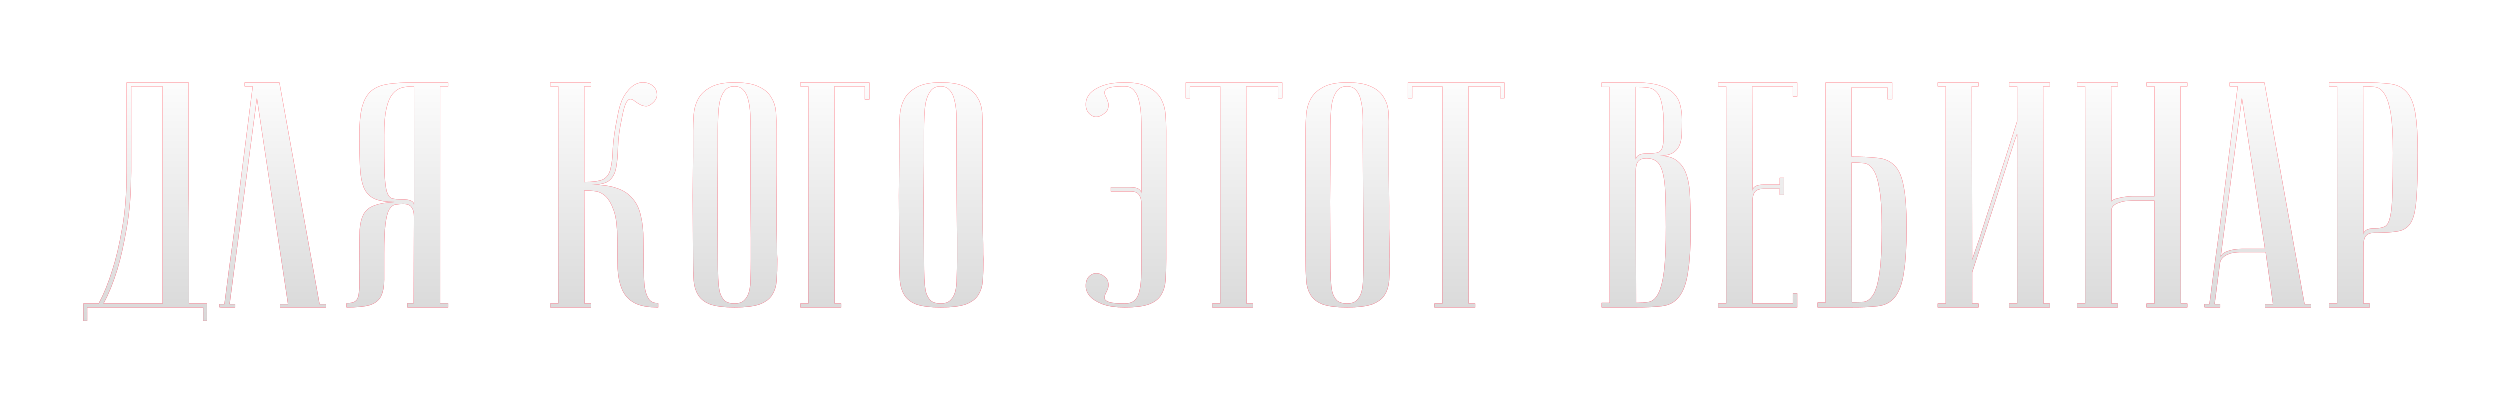 <?xml version="1.0" encoding="UTF-8"?> <svg xmlns="http://www.w3.org/2000/svg" width="1220" height="197" viewBox="0 0 1220 197" fill="none"><g filter="url(#filter0_f_2_1476)"><path d="M92.065 40.239C92.065 40.239 92.065 41.806 92.065 44.943C92.065 47.974 92.065 51.999 92.065 57.016C92.065 62.034 92.065 67.783 92.065 74.264C92.065 80.641 92.065 87.175 92.065 93.865C92.17 100.555 92.222 107.141 92.222 113.622C92.222 119.999 92.222 125.748 92.222 130.87C92.222 135.888 92.222 140.017 92.222 143.258C92.222 146.394 92.222 148.014 92.222 148.118H101.003V156.586H99.121V150H42.516V156.586H40.634V148.118H48.16C50.669 143.519 52.917 137.978 54.903 131.497C56.68 126.062 58.248 119.371 59.607 111.427C61.071 103.377 61.802 94.126 61.802 83.673V40.239H92.065ZM63.997 42.12V83.516C63.997 93.969 63.266 103.221 61.802 111.27C60.443 119.215 58.928 125.957 57.255 131.497C55.269 137.978 53.021 143.519 50.512 148.118H79.364V42.12H63.997ZM136.337 40.239L155.937 148.432H159.073V150H136.651V148.432H140.571L125.361 47.922L112.033 148.432H114.698V150C114.385 150 113.758 150 112.817 150C111.981 150 111.144 150 110.308 150C109.472 150 108.74 150 108.113 150C107.381 150 107.015 149.948 107.015 149.843V148.432H109.524C109.524 148.327 109.733 146.759 110.151 143.728C110.569 140.592 111.092 136.567 111.719 131.654C112.451 126.636 113.235 120.939 114.071 114.563C114.908 108.186 115.744 101.705 116.58 95.119C118.566 79.543 120.814 61.877 123.323 42.12H119.403V40.239H136.337ZM202.041 42.12C199.95 42.12 198.016 42.329 196.239 42.747C194.567 43.165 193.051 44.158 191.692 45.727C190.333 47.295 189.288 49.699 188.556 52.939C187.824 56.075 187.458 60.414 187.458 65.954C187.458 73.794 187.511 79.857 187.615 84.143C187.824 88.325 188.19 91.408 188.713 93.394C189.34 95.381 190.229 96.531 191.378 96.844C192.528 97.158 194.149 97.314 196.239 97.314C198.434 97.314 199.95 97.576 200.787 98.099C201.623 98.517 202.041 99.144 202.041 99.98V42.12ZM218.662 40.239V42.12H214.742V147.962H218.662V150H198.748V147.962H201.884L202.041 105.782C202.041 103.691 201.623 102.123 200.787 101.078C200.055 100.032 198.748 99.51 196.866 99.51C195.508 99.51 194.253 99.614 193.103 99.823C191.953 99.928 190.908 100.712 189.967 102.175C189.131 103.639 188.504 106.043 188.086 109.388C187.667 112.629 187.458 117.385 187.458 123.657C187.458 128.884 187.458 133.17 187.458 136.515C187.458 139.86 186.936 142.578 185.89 144.669C184.845 146.655 183.016 148.066 180.402 148.902C177.893 149.634 174.13 150 169.112 150V147.962C171.099 147.962 172.51 147.648 173.346 147.021C174.287 146.394 174.862 145.191 175.071 143.414C175.385 141.533 175.489 139.024 175.385 135.888C175.28 132.752 175.28 128.675 175.385 123.657C175.385 119.162 175.437 115.347 175.541 112.211C175.75 109.075 176.378 106.514 177.423 104.527C178.573 102.541 180.298 101.13 182.597 100.294C185.002 99.353 188.347 98.778 192.633 98.569C188.347 98.569 185.054 98.046 182.754 97.001C180.454 95.956 178.73 94.178 177.58 91.67C176.534 89.161 175.907 85.816 175.698 81.634C175.489 77.453 175.385 72.226 175.385 65.954C175.385 60.205 175.803 55.657 176.639 52.312C177.58 48.863 179.043 46.249 181.029 44.472C183.12 42.695 185.89 41.545 189.34 41.023C192.79 40.5 197.023 40.239 202.041 40.239H218.662ZM301.264 57.173C301.995 52.783 303.093 49.333 304.556 46.824C306.125 44.315 307.745 42.538 309.417 41.493C311.194 40.447 312.919 40.029 314.592 40.239C316.264 40.447 317.623 41.023 318.669 41.963C319.714 42.8 320.341 43.949 320.55 45.413C320.864 46.772 320.446 48.131 319.296 49.49C317.937 50.953 316.683 51.737 315.533 51.842C314.487 51.842 313.442 51.581 312.397 51.058C311.456 50.535 310.567 49.96 309.731 49.333C308.895 48.601 308.111 48.288 307.379 48.392C306.647 48.497 305.968 49.228 305.341 50.587C304.713 51.946 304.086 54.298 303.459 57.644C302.309 62.975 301.682 67.679 301.577 71.756C301.473 75.833 301.159 79.23 300.636 81.948C300.114 84.666 299.016 86.704 297.344 88.063C295.776 89.422 293.005 90.102 289.033 90.102C293.842 90.102 297.814 90.677 300.95 91.826C304.191 92.872 306.752 94.544 308.633 96.844C310.62 99.039 311.978 101.862 312.71 105.311C313.546 108.656 313.965 112.577 313.965 117.072C314.069 122.089 314.121 126.532 314.121 130.4C314.121 134.268 314.278 137.508 314.592 140.121C315.01 142.63 315.689 144.564 316.63 145.923C317.571 147.282 319.087 147.962 321.178 147.962V150C316.16 150 312.292 149.268 309.574 147.805C306.856 146.341 304.87 144.198 303.616 141.376C302.361 138.553 301.63 135.104 301.42 131.027C301.316 126.95 301.264 122.298 301.264 117.072C301.264 110.799 300.689 106.043 299.539 102.803C298.389 99.457 296.978 97.053 295.305 95.59C293.633 94.126 291.856 93.342 289.974 93.238C288.092 93.028 286.472 92.924 285.113 92.924L285.27 148.118H288.406V150H268.492V148.118H272.412V42.12H268.492V40.239H288.406V42.12H285.113V88.847C289.608 88.847 292.744 88.377 294.521 87.436C296.298 86.391 297.448 84.666 297.971 82.261C298.598 79.753 298.964 76.512 299.068 72.54C299.277 68.463 300.009 63.341 301.264 57.173ZM338.22 126.48C338.115 113.935 338.063 103.639 338.063 95.59C338.168 87.54 338.22 81.164 338.22 76.46V63.759C338.22 61.25 338.324 58.637 338.534 55.919C338.743 53.096 339.474 50.535 340.729 48.235C341.983 45.936 343.969 44.054 346.687 42.59C349.51 41.023 353.43 40.239 358.447 40.239C363.57 40.239 367.49 40.918 370.208 42.277C373.03 43.531 375.068 45.256 376.323 47.451C377.682 49.542 378.466 51.999 378.675 54.821C378.884 57.644 378.936 60.623 378.832 63.759C378.832 71.703 378.832 78.707 378.832 84.77C378.936 90.729 378.989 95.956 378.989 100.451C378.989 104.841 378.989 108.552 378.989 111.583C379.093 114.615 379.145 117.072 379.145 118.953C379.145 123.448 379.198 125.957 379.302 126.48C379.302 130.452 379.198 133.902 378.989 136.829C378.779 139.756 377.995 142.212 376.636 144.198C375.382 146.08 373.344 147.543 370.521 148.589C367.699 149.53 363.674 150 358.447 150C353.43 150 349.51 149.53 346.687 148.589C343.969 147.543 341.983 146.028 340.729 144.042C339.474 142.055 338.743 139.651 338.534 136.829C338.324 133.902 338.22 130.452 338.22 126.48ZM350.294 126.48C350.294 129.929 350.346 133.013 350.451 135.731C350.555 138.344 350.816 140.592 351.235 142.473C351.757 144.251 352.541 145.662 353.587 146.707C354.736 147.648 356.357 148.118 358.447 148.118C360.434 148.118 361.949 147.648 362.995 146.707C364.145 145.662 364.981 144.251 365.504 142.473C366.026 140.592 366.288 138.344 366.288 135.731C366.392 133.013 366.444 129.929 366.444 126.48V115.817C366.444 111.427 366.392 105.155 366.288 97.001C366.288 88.743 366.235 77.662 366.131 63.759C366.235 61.041 366.235 58.428 366.131 55.919C366.026 53.305 365.713 51.006 365.19 49.019C364.772 46.929 363.988 45.256 362.838 44.002C361.793 42.747 360.329 42.12 358.447 42.12C356.357 42.12 354.736 42.852 353.587 44.315C352.541 45.674 351.757 47.451 351.235 49.647C350.816 51.737 350.555 54.089 350.451 56.703C350.346 59.212 350.294 61.564 350.294 63.759V78.812C350.294 83.934 350.241 90.467 350.137 98.412C350.137 106.252 350.189 115.608 350.294 126.48ZM424.247 40.239V48.549H422.052V42.12H407.155L407.312 148.118H410.448V150H390.534V148.118H394.454V42.12H390.534V40.239H424.247ZM438.824 126.48C438.72 113.935 438.668 103.639 438.668 95.59C438.772 87.54 438.824 81.164 438.824 76.46V63.759C438.824 61.25 438.929 58.637 439.138 55.919C439.347 53.096 440.079 50.535 441.333 48.235C442.588 45.936 444.574 44.054 447.292 42.59C450.114 41.023 454.034 40.239 459.052 40.239C464.174 40.239 468.094 40.918 470.812 42.277C473.635 43.531 475.673 45.256 476.927 47.451C478.286 49.542 479.07 51.999 479.279 54.821C479.489 57.644 479.541 60.623 479.436 63.759C479.436 71.703 479.436 78.707 479.436 84.77C479.541 90.729 479.593 95.956 479.593 100.451C479.593 104.841 479.593 108.552 479.593 111.583C479.698 114.615 479.75 117.072 479.75 118.953C479.75 123.448 479.802 125.957 479.907 126.48C479.907 130.452 479.802 133.902 479.593 136.829C479.384 139.756 478.6 142.212 477.241 144.198C475.987 146.08 473.948 147.543 471.126 148.589C468.303 149.53 464.279 150 459.052 150C454.034 150 450.114 149.53 447.292 148.589C444.574 147.543 442.588 146.028 441.333 144.042C440.079 142.055 439.347 139.651 439.138 136.829C438.929 133.902 438.824 130.452 438.824 126.48ZM450.898 126.48C450.898 129.929 450.951 133.013 451.055 135.731C451.16 138.344 451.421 140.592 451.839 142.473C452.362 144.251 453.146 145.662 454.191 146.707C455.341 147.648 456.961 148.118 459.052 148.118C461.038 148.118 462.554 147.648 463.599 146.707C464.749 145.662 465.585 144.251 466.108 142.473C466.631 140.592 466.892 138.344 466.892 135.731C466.997 133.013 467.049 129.929 467.049 126.48V115.817C467.049 111.427 466.997 105.155 466.892 97.001C466.892 88.743 466.84 77.662 466.735 63.759C466.84 61.041 466.84 58.428 466.735 55.919C466.631 53.305 466.317 51.006 465.794 49.019C465.376 46.929 464.592 45.256 463.442 44.002C462.397 42.747 460.934 42.12 459.052 42.12C456.961 42.12 455.341 42.852 454.191 44.315C453.146 45.674 452.362 47.451 451.839 49.647C451.421 51.737 451.16 54.089 451.055 56.703C450.951 59.212 450.898 61.564 450.898 63.759V78.812C450.898 83.934 450.846 90.467 450.741 98.412C450.741 106.252 450.794 115.608 450.898 126.48ZM548.86 42.12C545.411 42.12 542.954 42.329 541.491 42.747C540.132 43.165 539.348 43.74 539.139 44.472C538.93 45.099 539.034 45.883 539.452 46.824C539.975 47.765 540.393 48.758 540.707 49.803C541.02 50.744 541.02 51.79 540.707 52.939C540.498 53.985 539.557 55.03 537.884 56.075C536.421 57.016 535.01 57.278 533.651 56.859C532.396 56.337 531.403 55.501 530.671 54.351C530.044 53.201 529.783 51.842 529.887 50.274C529.992 48.601 530.671 47.033 531.926 45.57C533.285 44.106 535.323 42.852 538.041 41.806C540.759 40.761 544.365 40.239 548.86 40.239C553.878 40.239 557.746 41.023 560.464 42.59C563.286 44.054 565.325 45.936 566.579 48.235C567.833 50.535 568.565 53.096 568.774 55.919C568.983 58.637 569.088 61.25 569.088 63.759V76.46V126.48C569.088 130.452 568.983 133.902 568.774 136.829C568.565 139.651 567.833 142.055 566.579 144.042C565.325 146.028 563.286 147.543 560.464 148.589C557.746 149.53 553.878 150 548.86 150C544.365 150 540.759 149.477 538.041 148.432C535.323 147.387 533.285 146.132 531.926 144.669C530.671 143.205 529.992 141.689 529.887 140.121C529.783 138.449 530.044 137.038 530.671 135.888C531.403 134.738 532.396 133.954 533.651 133.536C534.905 133.118 536.316 133.327 537.884 134.163C539.557 135.208 540.498 136.306 540.707 137.456C541.02 138.501 541.02 139.547 540.707 140.592C540.393 141.533 539.975 142.473 539.452 143.414C539.034 144.355 538.93 145.191 539.139 145.923C539.348 146.55 540.132 147.073 541.491 147.491C542.954 147.909 545.411 148.118 548.86 148.118C550.847 148.118 552.415 147.648 553.564 146.707C554.714 145.662 555.498 144.251 555.916 142.473C556.439 140.592 556.753 138.344 556.857 135.731C556.962 133.013 557.014 129.929 557.014 126.48V99.666C557.014 97.576 556.596 96.008 555.76 94.962C555.028 93.917 553.721 93.394 551.84 93.394H542.118V91.356H551.212C553.408 91.356 554.923 91.67 555.76 92.297C556.596 92.924 557.014 93.656 557.014 94.492V94.962V63.759C557.014 61.564 556.962 59.212 556.857 56.703C556.753 54.089 556.439 51.737 555.916 49.647C555.498 47.451 554.714 45.674 553.564 44.315C552.415 42.852 550.847 42.12 548.86 42.12ZM625.713 40.239V47.922H623.675V42.12H608.151L608.308 148.118H611.444V150H591.53V148.118H595.45V42.12H580.711V47.922H578.672V40.239H625.713ZM637.124 126.48C637.02 113.935 636.967 103.639 636.967 95.59C637.072 87.54 637.124 81.164 637.124 76.46V63.759C637.124 61.25 637.229 58.637 637.438 55.919C637.647 53.096 638.379 50.535 639.633 48.235C640.887 45.936 642.874 44.054 645.591 42.59C648.414 41.023 652.334 40.239 657.352 40.239C662.474 40.239 666.394 40.918 669.112 42.277C671.934 43.531 673.973 45.256 675.227 47.451C676.586 49.542 677.37 51.999 677.579 54.821C677.788 57.644 677.84 60.623 677.736 63.759C677.736 71.703 677.736 78.707 677.736 84.77C677.84 90.729 677.893 95.956 677.893 100.451C677.893 104.841 677.893 108.552 677.893 111.583C677.997 114.615 678.05 117.072 678.05 118.953C678.05 123.448 678.102 125.957 678.206 126.48C678.206 130.452 678.102 133.902 677.893 136.829C677.684 139.756 676.9 142.212 675.541 144.198C674.286 146.08 672.248 147.543 669.425 148.589C666.603 149.53 662.578 150 657.352 150C652.334 150 648.414 149.53 645.591 148.589C642.874 147.543 640.887 146.028 639.633 144.042C638.379 142.055 637.647 139.651 637.438 136.829C637.229 133.902 637.124 130.452 637.124 126.48ZM649.198 126.48C649.198 129.929 649.25 133.013 649.355 135.731C649.459 138.344 649.721 140.592 650.139 142.473C650.661 144.251 651.445 145.662 652.491 146.707C653.641 147.648 655.261 148.118 657.352 148.118C659.338 148.118 660.854 147.648 661.899 146.707C663.049 145.662 663.885 144.251 664.408 142.473C664.93 140.592 665.192 138.344 665.192 135.731C665.296 133.013 665.349 129.929 665.349 126.48V115.817C665.349 111.427 665.296 105.155 665.192 97.001C665.192 88.743 665.139 77.662 665.035 63.759C665.139 61.041 665.139 58.428 665.035 55.919C664.93 53.305 664.617 51.006 664.094 49.019C663.676 46.929 662.892 45.256 661.742 44.002C660.697 42.747 659.233 42.12 657.352 42.12C655.261 42.12 653.641 42.852 652.491 44.315C651.445 45.674 650.661 47.451 650.139 49.647C649.721 51.737 649.459 54.089 649.355 56.703C649.25 59.212 649.198 61.564 649.198 63.759V78.812C649.198 83.934 649.146 90.467 649.041 98.412C649.041 106.252 649.093 115.608 649.198 126.48ZM734.127 40.239V47.922H732.089V42.12H716.565L716.722 148.118H719.858V150H699.944V148.118H703.864V42.12H689.125V47.922H687.086V40.239H734.127ZM798.399 147.805C800.803 147.805 802.894 147.648 804.671 147.334C806.553 146.916 808.068 145.557 809.218 143.258C810.473 140.958 811.413 137.299 812.041 132.281C812.668 127.264 812.981 120.103 812.981 110.799C812.981 103.796 812.877 98.151 812.668 93.865C812.459 89.474 811.988 86.077 811.257 83.673C810.525 81.164 809.532 79.491 808.277 78.655C807.023 77.714 805.403 77.244 803.417 77.244C801.535 77.244 800.176 77.766 799.34 78.812C798.608 79.857 798.242 81.425 798.242 83.516L798.399 147.805ZM781.621 40.239H798.242C803.26 40.239 807.232 40.761 810.159 41.806C813.191 42.747 815.49 44.106 817.058 45.883C818.626 47.556 819.619 49.49 820.038 51.685C820.56 53.88 820.822 56.128 820.822 58.428C820.822 61.145 820.769 63.602 820.665 65.797C820.56 67.888 820.142 69.717 819.41 71.285C818.679 72.749 817.581 73.899 816.118 74.735C814.654 75.571 812.563 75.989 809.845 75.989C813.609 75.989 816.536 76.878 818.626 78.655C820.717 80.328 822.233 82.68 823.174 85.711C824.114 88.743 824.637 92.401 824.742 96.687C824.951 100.973 825.055 105.677 825.055 110.799C825.055 120.521 824.585 128.048 823.644 133.379C822.808 138.606 821.344 142.473 819.254 144.982C817.267 147.491 814.549 148.955 811.1 149.373C807.755 149.791 803.521 150 798.399 150H781.621V147.805H785.541V42.434H781.621V40.239ZM798.242 78.028C798.242 77.192 798.66 76.46 799.496 75.833C800.333 75.205 801.849 74.892 804.044 74.892C805.925 74.892 807.389 74.787 808.434 74.578C809.48 74.369 810.264 73.846 810.786 73.01C811.309 72.069 811.623 70.71 811.727 68.933C811.832 67.156 811.884 64.7 811.884 61.564C811.884 56.755 811.57 53.096 810.943 50.587C810.42 47.974 809.584 46.092 808.434 44.943C807.284 43.688 805.873 42.956 804.201 42.747C802.528 42.538 800.542 42.434 798.242 42.434V78.028ZM877.004 40.239V47.138H874.966V42.12H855.052L855.209 93.394C855.209 92.349 855.627 91.565 856.463 91.042C857.3 90.415 858.815 90.102 861.011 90.102H868.537V86.809H870.576V95.119H868.537V92.14H860.383C858.502 92.14 857.143 92.663 856.307 93.708C855.575 94.753 855.209 96.321 855.209 98.412V148.118H874.966V143.101H877.004V150H838.431V148.118H842.351V42.12H838.431V40.239H877.004ZM903.594 76.46C908.611 76.46 912.845 76.669 916.294 77.087C919.744 77.401 922.514 78.655 924.605 80.85C926.696 82.941 928.159 86.338 928.995 91.042C929.936 95.642 930.407 102.228 930.407 110.799C930.407 120.626 929.936 128.204 928.995 133.536C928.159 138.763 926.696 142.63 924.605 145.139C922.619 147.543 919.901 148.955 916.451 149.373C913.002 149.791 908.768 150 903.75 150H886.972V147.648H890.893V40.239H923.351V48.392H920.999V42.59H903.594V76.46ZM903.75 147.491C905.736 147.491 907.618 147.439 909.395 147.334C911.172 147.125 912.74 145.975 914.099 143.885C915.458 141.689 916.504 138.083 917.235 133.065C917.967 128.048 918.333 120.626 918.333 110.799C918.333 102.437 917.915 96.112 917.078 91.826C916.347 87.436 915.301 84.352 913.942 82.575C912.688 80.693 911.12 79.7 909.238 79.596C907.461 79.387 905.58 79.282 903.594 79.282L903.75 147.491ZM984.35 65.327C984.35 65.327 983.984 66.32 983.253 68.306C982.625 70.188 981.789 72.749 980.744 75.989C979.803 79.125 978.653 82.732 977.294 86.809C976.04 90.886 974.733 95.015 973.374 99.196C970.134 109.127 966.475 120.364 962.398 132.909V148.118H965.534V150H945.62V148.118H949.54V42.12H945.62V40.239H965.534V42.12H962.241L962.398 126.793C962.398 126.793 962.712 125.852 963.339 123.971C964.071 121.985 964.959 119.424 966.004 116.288C967.05 113.047 968.2 109.441 969.454 105.468C970.813 101.391 972.172 97.21 973.531 92.924C976.772 82.993 980.378 71.756 984.35 59.212V42.12H980.43V40.239H1000.34V42.12H997.051L997.208 148.118H1000.34V150H980.43V148.118H984.35V65.327ZM1051.4 97.942H1039.95C1039.32 97.942 1038.44 97.994 1037.29 98.099C1036.24 98.203 1035.2 98.464 1034.15 98.882C1033.1 99.196 1032.22 99.666 1031.48 100.294C1030.75 100.921 1030.39 101.757 1030.39 102.803V148.118H1033.52V150H1013.61V148.118H1017.53V42.12H1013.61V40.239H1033.52V42.12H1030.23L1030.39 98.569C1030.39 98.151 1030.7 97.785 1031.33 97.471C1031.95 97.158 1032.79 96.896 1033.84 96.687C1034.88 96.374 1035.98 96.165 1037.13 96.06C1038.28 95.851 1039.43 95.746 1040.58 95.746H1051.4V42.12H1047.48V40.239H1067.39V42.12H1064.1L1064.26 148.118H1067.39V150H1047.48V148.118H1051.4V97.942ZM1105.33 121.462L1094.04 47.922L1083.54 126.323C1083.54 124.755 1084.58 123.553 1086.67 122.716C1088.87 121.88 1091.22 121.462 1093.73 121.462H1105.33ZM1105.65 123.03H1093.1C1092.16 123.03 1091.12 123.135 1089.97 123.344C1088.92 123.448 1087.88 123.762 1086.83 124.284C1085.89 124.703 1085.05 125.33 1084.32 126.166C1083.69 126.898 1083.33 127.891 1083.22 129.145L1080.71 148.432H1083.38V150C1083.07 150 1082.44 150 1081.5 150C1080.66 150 1079.83 150 1078.99 150C1078.15 150 1077.42 150 1076.79 150C1076.06 150 1075.7 149.948 1075.7 149.843V148.432H1078.21C1078.21 148.327 1078.42 146.759 1078.83 143.728C1079.25 140.592 1079.77 136.567 1080.4 131.654C1081.13 126.636 1081.92 120.939 1082.75 114.563C1083.59 108.186 1084.43 101.705 1085.26 95.119C1087.25 79.543 1089.5 61.877 1092 42.12H1088.08V40.239H1105.02L1124.62 148.432H1127.76V150H1105.33V148.432H1109.25L1105.65 123.03ZM1153.19 42.12L1153.35 114.563C1153.35 113.726 1153.77 112.995 1154.6 112.367C1155.44 111.74 1156.95 111.427 1159.15 111.427C1161.14 111.427 1162.7 111.113 1163.85 110.486C1165 109.859 1165.84 108.343 1166.36 105.939C1166.99 103.43 1167.36 99.719 1167.46 94.806C1167.67 89.892 1167.77 83.15 1167.77 74.578C1167.77 66.111 1167.41 59.682 1166.68 55.291C1165.94 50.901 1164.9 47.713 1163.54 45.727C1162.29 43.74 1160.72 42.643 1158.84 42.434C1157.06 42.225 1155.18 42.12 1153.19 42.12ZM1153.19 40.239C1158.21 40.239 1162.44 40.447 1165.89 40.866C1169.34 41.179 1172.11 42.434 1174.2 44.629C1176.29 46.72 1177.76 50.117 1178.59 54.821C1179.43 59.421 1179.85 66.006 1179.85 74.578C1179.85 84.091 1179.64 91.46 1179.22 96.687C1178.91 101.914 1178.07 105.782 1176.71 108.291C1175.35 110.799 1173.21 112.315 1170.28 112.838C1167.46 113.361 1163.54 113.622 1158.52 113.622C1156.64 113.622 1155.28 114.145 1154.45 115.19C1153.71 116.235 1153.35 117.803 1153.35 119.894V148.118H1156.48V150H1136.57V148.118H1140.49V42.12H1136.57V40.239H1153.19Z" fill="url(#paint0_linear_2_1476)"></path></g><path d="M92.065 40.239C92.065 40.239 92.065 41.806 92.065 44.943C92.065 47.974 92.065 51.999 92.065 57.016C92.065 62.034 92.065 67.783 92.065 74.264C92.065 80.641 92.065 87.175 92.065 93.865C92.17 100.555 92.222 107.141 92.222 113.622C92.222 119.999 92.222 125.748 92.222 130.87C92.222 135.888 92.222 140.017 92.222 143.258C92.222 146.394 92.222 148.014 92.222 148.118H101.003V156.586H99.121V150H42.516V156.586H40.634V148.118H48.16C50.669 143.519 52.917 137.978 54.903 131.497C56.68 126.062 58.248 119.371 59.607 111.427C61.071 103.377 61.802 94.126 61.802 83.673V40.239H92.065ZM63.997 42.12V83.516C63.997 93.969 63.266 103.221 61.802 111.27C60.443 119.215 58.928 125.957 57.255 131.497C55.269 137.978 53.021 143.519 50.512 148.118H79.364V42.12H63.997ZM136.337 40.239L155.937 148.432H159.073V150H136.651V148.432H140.571L125.361 47.922L112.033 148.432H114.698V150C114.385 150 113.758 150 112.817 150C111.981 150 111.144 150 110.308 150C109.472 150 108.74 150 108.113 150C107.381 150 107.015 149.948 107.015 149.843V148.432H109.524C109.524 148.327 109.733 146.759 110.151 143.728C110.569 140.592 111.092 136.567 111.719 131.654C112.451 126.636 113.235 120.939 114.071 114.563C114.908 108.186 115.744 101.705 116.58 95.119C118.566 79.543 120.814 61.877 123.323 42.12H119.403V40.239H136.337ZM202.041 42.12C199.95 42.12 198.016 42.329 196.239 42.747C194.567 43.165 193.051 44.158 191.692 45.727C190.333 47.295 189.288 49.699 188.556 52.939C187.824 56.075 187.458 60.414 187.458 65.954C187.458 73.794 187.511 79.857 187.615 84.143C187.824 88.325 188.19 91.408 188.713 93.394C189.34 95.381 190.229 96.531 191.378 96.844C192.528 97.158 194.149 97.314 196.239 97.314C198.434 97.314 199.95 97.576 200.787 98.099C201.623 98.517 202.041 99.144 202.041 99.98V42.12ZM218.662 40.239V42.12H214.742V147.962H218.662V150H198.748V147.962H201.884L202.041 105.782C202.041 103.691 201.623 102.123 200.787 101.078C200.055 100.032 198.748 99.51 196.866 99.51C195.508 99.51 194.253 99.614 193.103 99.823C191.953 99.928 190.908 100.712 189.967 102.175C189.131 103.639 188.504 106.043 188.086 109.388C187.667 112.629 187.458 117.385 187.458 123.657C187.458 128.884 187.458 133.17 187.458 136.515C187.458 139.86 186.936 142.578 185.89 144.669C184.845 146.655 183.016 148.066 180.402 148.902C177.893 149.634 174.13 150 169.112 150V147.962C171.099 147.962 172.51 147.648 173.346 147.021C174.287 146.394 174.862 145.191 175.071 143.414C175.385 141.533 175.489 139.024 175.385 135.888C175.28 132.752 175.28 128.675 175.385 123.657C175.385 119.162 175.437 115.347 175.541 112.211C175.75 109.075 176.378 106.514 177.423 104.527C178.573 102.541 180.298 101.13 182.597 100.294C185.002 99.353 188.347 98.778 192.633 98.569C188.347 98.569 185.054 98.046 182.754 97.001C180.454 95.956 178.73 94.178 177.58 91.67C176.534 89.161 175.907 85.816 175.698 81.634C175.489 77.453 175.385 72.226 175.385 65.954C175.385 60.205 175.803 55.657 176.639 52.312C177.58 48.863 179.043 46.249 181.029 44.472C183.12 42.695 185.89 41.545 189.34 41.023C192.79 40.5 197.023 40.239 202.041 40.239H218.662ZM301.264 57.173C301.995 52.783 303.093 49.333 304.556 46.824C306.125 44.315 307.745 42.538 309.417 41.493C311.194 40.447 312.919 40.029 314.592 40.239C316.264 40.447 317.623 41.023 318.669 41.963C319.714 42.8 320.341 43.949 320.55 45.413C320.864 46.772 320.446 48.131 319.296 49.49C317.937 50.953 316.683 51.737 315.533 51.842C314.487 51.842 313.442 51.581 312.397 51.058C311.456 50.535 310.567 49.96 309.731 49.333C308.895 48.601 308.111 48.288 307.379 48.392C306.647 48.497 305.968 49.228 305.341 50.587C304.713 51.946 304.086 54.298 303.459 57.644C302.309 62.975 301.682 67.679 301.577 71.756C301.473 75.833 301.159 79.23 300.636 81.948C300.114 84.666 299.016 86.704 297.344 88.063C295.776 89.422 293.005 90.102 289.033 90.102C293.842 90.102 297.814 90.677 300.95 91.826C304.191 92.872 306.752 94.544 308.633 96.844C310.62 99.039 311.978 101.862 312.71 105.311C313.546 108.656 313.965 112.577 313.965 117.072C314.069 122.089 314.121 126.532 314.121 130.4C314.121 134.268 314.278 137.508 314.592 140.121C315.01 142.63 315.689 144.564 316.63 145.923C317.571 147.282 319.087 147.962 321.178 147.962V150C316.16 150 312.292 149.268 309.574 147.805C306.856 146.341 304.87 144.198 303.616 141.376C302.361 138.553 301.63 135.104 301.42 131.027C301.316 126.95 301.264 122.298 301.264 117.072C301.264 110.799 300.689 106.043 299.539 102.803C298.389 99.457 296.978 97.053 295.305 95.59C293.633 94.126 291.856 93.342 289.974 93.238C288.092 93.028 286.472 92.924 285.113 92.924L285.27 148.118H288.406V150H268.492V148.118H272.412V42.12H268.492V40.239H288.406V42.12H285.113V88.847C289.608 88.847 292.744 88.377 294.521 87.436C296.298 86.391 297.448 84.666 297.971 82.261C298.598 79.753 298.964 76.512 299.068 72.54C299.277 68.463 300.009 63.341 301.264 57.173ZM338.22 126.48C338.115 113.935 338.063 103.639 338.063 95.59C338.168 87.54 338.22 81.164 338.22 76.46V63.759C338.22 61.25 338.324 58.637 338.534 55.919C338.743 53.096 339.474 50.535 340.729 48.235C341.983 45.936 343.969 44.054 346.687 42.59C349.51 41.023 353.43 40.239 358.447 40.239C363.57 40.239 367.49 40.918 370.208 42.277C373.03 43.531 375.068 45.256 376.323 47.451C377.682 49.542 378.466 51.999 378.675 54.821C378.884 57.644 378.936 60.623 378.832 63.759C378.832 71.703 378.832 78.707 378.832 84.77C378.936 90.729 378.989 95.956 378.989 100.451C378.989 104.841 378.989 108.552 378.989 111.583C379.093 114.615 379.145 117.072 379.145 118.953C379.145 123.448 379.198 125.957 379.302 126.48C379.302 130.452 379.198 133.902 378.989 136.829C378.779 139.756 377.995 142.212 376.636 144.198C375.382 146.08 373.344 147.543 370.521 148.589C367.699 149.53 363.674 150 358.447 150C353.43 150 349.51 149.53 346.687 148.589C343.969 147.543 341.983 146.028 340.729 144.042C339.474 142.055 338.743 139.651 338.534 136.829C338.324 133.902 338.22 130.452 338.22 126.48ZM350.294 126.48C350.294 129.929 350.346 133.013 350.451 135.731C350.555 138.344 350.816 140.592 351.235 142.473C351.757 144.251 352.541 145.662 353.587 146.707C354.736 147.648 356.357 148.118 358.447 148.118C360.434 148.118 361.949 147.648 362.995 146.707C364.145 145.662 364.981 144.251 365.504 142.473C366.026 140.592 366.288 138.344 366.288 135.731C366.392 133.013 366.444 129.929 366.444 126.48V115.817C366.444 111.427 366.392 105.155 366.288 97.001C366.288 88.743 366.235 77.662 366.131 63.759C366.235 61.041 366.235 58.428 366.131 55.919C366.026 53.305 365.713 51.006 365.19 49.019C364.772 46.929 363.988 45.256 362.838 44.002C361.793 42.747 360.329 42.12 358.447 42.12C356.357 42.12 354.736 42.852 353.587 44.315C352.541 45.674 351.757 47.451 351.235 49.647C350.816 51.737 350.555 54.089 350.451 56.703C350.346 59.212 350.294 61.564 350.294 63.759V78.812C350.294 83.934 350.241 90.467 350.137 98.412C350.137 106.252 350.189 115.608 350.294 126.48ZM424.247 40.239V48.549H422.052V42.12H407.155L407.312 148.118H410.448V150H390.534V148.118H394.454V42.12H390.534V40.239H424.247ZM438.824 126.48C438.72 113.935 438.668 103.639 438.668 95.59C438.772 87.54 438.824 81.164 438.824 76.46V63.759C438.824 61.25 438.929 58.637 439.138 55.919C439.347 53.096 440.079 50.535 441.333 48.235C442.588 45.936 444.574 44.054 447.292 42.59C450.114 41.023 454.034 40.239 459.052 40.239C464.174 40.239 468.094 40.918 470.812 42.277C473.635 43.531 475.673 45.256 476.927 47.451C478.286 49.542 479.07 51.999 479.279 54.821C479.489 57.644 479.541 60.623 479.436 63.759C479.436 71.703 479.436 78.707 479.436 84.77C479.541 90.729 479.593 95.956 479.593 100.451C479.593 104.841 479.593 108.552 479.593 111.583C479.698 114.615 479.75 117.072 479.75 118.953C479.75 123.448 479.802 125.957 479.907 126.48C479.907 130.452 479.802 133.902 479.593 136.829C479.384 139.756 478.6 142.212 477.241 144.198C475.987 146.08 473.948 147.543 471.126 148.589C468.303 149.53 464.279 150 459.052 150C454.034 150 450.114 149.53 447.292 148.589C444.574 147.543 442.588 146.028 441.333 144.042C440.079 142.055 439.347 139.651 439.138 136.829C438.929 133.902 438.824 130.452 438.824 126.48ZM450.898 126.48C450.898 129.929 450.951 133.013 451.055 135.731C451.16 138.344 451.421 140.592 451.839 142.473C452.362 144.251 453.146 145.662 454.191 146.707C455.341 147.648 456.961 148.118 459.052 148.118C461.038 148.118 462.554 147.648 463.599 146.707C464.749 145.662 465.585 144.251 466.108 142.473C466.631 140.592 466.892 138.344 466.892 135.731C466.997 133.013 467.049 129.929 467.049 126.48V115.817C467.049 111.427 466.997 105.155 466.892 97.001C466.892 88.743 466.84 77.662 466.735 63.759C466.84 61.041 466.84 58.428 466.735 55.919C466.631 53.305 466.317 51.006 465.794 49.019C465.376 46.929 464.592 45.256 463.442 44.002C462.397 42.747 460.934 42.12 459.052 42.12C456.961 42.12 455.341 42.852 454.191 44.315C453.146 45.674 452.362 47.451 451.839 49.647C451.421 51.737 451.16 54.089 451.055 56.703C450.951 59.212 450.898 61.564 450.898 63.759V78.812C450.898 83.934 450.846 90.467 450.741 98.412C450.741 106.252 450.794 115.608 450.898 126.48ZM548.86 42.12C545.411 42.12 542.954 42.329 541.491 42.747C540.132 43.165 539.348 43.74 539.139 44.472C538.93 45.099 539.034 45.883 539.452 46.824C539.975 47.765 540.393 48.758 540.707 49.803C541.02 50.744 541.02 51.79 540.707 52.939C540.498 53.985 539.557 55.03 537.884 56.075C536.421 57.016 535.01 57.278 533.651 56.859C532.396 56.337 531.403 55.501 530.671 54.351C530.044 53.201 529.783 51.842 529.887 50.274C529.992 48.601 530.671 47.033 531.926 45.57C533.285 44.106 535.323 42.852 538.041 41.806C540.759 40.761 544.365 40.239 548.86 40.239C553.878 40.239 557.746 41.023 560.464 42.59C563.286 44.054 565.325 45.936 566.579 48.235C567.833 50.535 568.565 53.096 568.774 55.919C568.983 58.637 569.088 61.25 569.088 63.759V76.46V126.48C569.088 130.452 568.983 133.902 568.774 136.829C568.565 139.651 567.833 142.055 566.579 144.042C565.325 146.028 563.286 147.543 560.464 148.589C557.746 149.53 553.878 150 548.86 150C544.365 150 540.759 149.477 538.041 148.432C535.323 147.387 533.285 146.132 531.926 144.669C530.671 143.205 529.992 141.689 529.887 140.121C529.783 138.449 530.044 137.038 530.671 135.888C531.403 134.738 532.396 133.954 533.651 133.536C534.905 133.118 536.316 133.327 537.884 134.163C539.557 135.208 540.498 136.306 540.707 137.456C541.02 138.501 541.02 139.547 540.707 140.592C540.393 141.533 539.975 142.473 539.452 143.414C539.034 144.355 538.93 145.191 539.139 145.923C539.348 146.55 540.132 147.073 541.491 147.491C542.954 147.909 545.411 148.118 548.86 148.118C550.847 148.118 552.415 147.648 553.564 146.707C554.714 145.662 555.498 144.251 555.916 142.473C556.439 140.592 556.753 138.344 556.857 135.731C556.962 133.013 557.014 129.929 557.014 126.48V99.666C557.014 97.576 556.596 96.008 555.76 94.962C555.028 93.917 553.721 93.394 551.84 93.394H542.118V91.356H551.212C553.408 91.356 554.923 91.67 555.76 92.297C556.596 92.924 557.014 93.656 557.014 94.492V94.962V63.759C557.014 61.564 556.962 59.212 556.857 56.703C556.753 54.089 556.439 51.737 555.916 49.647C555.498 47.451 554.714 45.674 553.564 44.315C552.415 42.852 550.847 42.12 548.86 42.12ZM625.713 40.239V47.922H623.675V42.12H608.151L608.308 148.118H611.444V150H591.53V148.118H595.45V42.12H580.711V47.922H578.672V40.239H625.713ZM637.124 126.48C637.02 113.935 636.967 103.639 636.967 95.59C637.072 87.54 637.124 81.164 637.124 76.46V63.759C637.124 61.25 637.229 58.637 637.438 55.919C637.647 53.096 638.379 50.535 639.633 48.235C640.887 45.936 642.874 44.054 645.591 42.59C648.414 41.023 652.334 40.239 657.352 40.239C662.474 40.239 666.394 40.918 669.112 42.277C671.934 43.531 673.973 45.256 675.227 47.451C676.586 49.542 677.37 51.999 677.579 54.821C677.788 57.644 677.84 60.623 677.736 63.759C677.736 71.703 677.736 78.707 677.736 84.77C677.84 90.729 677.893 95.956 677.893 100.451C677.893 104.841 677.893 108.552 677.893 111.583C677.997 114.615 678.05 117.072 678.05 118.953C678.05 123.448 678.102 125.957 678.206 126.48C678.206 130.452 678.102 133.902 677.893 136.829C677.684 139.756 676.9 142.212 675.541 144.198C674.286 146.08 672.248 147.543 669.425 148.589C666.603 149.53 662.578 150 657.352 150C652.334 150 648.414 149.53 645.591 148.589C642.874 147.543 640.887 146.028 639.633 144.042C638.379 142.055 637.647 139.651 637.438 136.829C637.229 133.902 637.124 130.452 637.124 126.48ZM649.198 126.48C649.198 129.929 649.25 133.013 649.355 135.731C649.459 138.344 649.721 140.592 650.139 142.473C650.661 144.251 651.445 145.662 652.491 146.707C653.641 147.648 655.261 148.118 657.352 148.118C659.338 148.118 660.854 147.648 661.899 146.707C663.049 145.662 663.885 144.251 664.408 142.473C664.93 140.592 665.192 138.344 665.192 135.731C665.296 133.013 665.349 129.929 665.349 126.48V115.817C665.349 111.427 665.296 105.155 665.192 97.001C665.192 88.743 665.139 77.662 665.035 63.759C665.139 61.041 665.139 58.428 665.035 55.919C664.93 53.305 664.617 51.006 664.094 49.019C663.676 46.929 662.892 45.256 661.742 44.002C660.697 42.747 659.233 42.12 657.352 42.12C655.261 42.12 653.641 42.852 652.491 44.315C651.445 45.674 650.661 47.451 650.139 49.647C649.721 51.737 649.459 54.089 649.355 56.703C649.25 59.212 649.198 61.564 649.198 63.759V78.812C649.198 83.934 649.146 90.467 649.041 98.412C649.041 106.252 649.093 115.608 649.198 126.48ZM734.127 40.239V47.922H732.089V42.12H716.565L716.722 148.118H719.858V150H699.944V148.118H703.864V42.12H689.125V47.922H687.086V40.239H734.127ZM798.399 147.805C800.803 147.805 802.894 147.648 804.671 147.334C806.553 146.916 808.068 145.557 809.218 143.258C810.473 140.958 811.413 137.299 812.041 132.281C812.668 127.264 812.981 120.103 812.981 110.799C812.981 103.796 812.877 98.151 812.668 93.865C812.459 89.474 811.988 86.077 811.257 83.673C810.525 81.164 809.532 79.491 808.277 78.655C807.023 77.714 805.403 77.244 803.417 77.244C801.535 77.244 800.176 77.766 799.34 78.812C798.608 79.857 798.242 81.425 798.242 83.516L798.399 147.805ZM781.621 40.239H798.242C803.26 40.239 807.232 40.761 810.159 41.806C813.191 42.747 815.49 44.106 817.058 45.883C818.626 47.556 819.619 49.49 820.038 51.685C820.56 53.88 820.822 56.128 820.822 58.428C820.822 61.145 820.769 63.602 820.665 65.797C820.56 67.888 820.142 69.717 819.41 71.285C818.679 72.749 817.581 73.899 816.118 74.735C814.654 75.571 812.563 75.989 809.845 75.989C813.609 75.989 816.536 76.878 818.626 78.655C820.717 80.328 822.233 82.68 823.174 85.711C824.114 88.743 824.637 92.401 824.742 96.687C824.951 100.973 825.055 105.677 825.055 110.799C825.055 120.521 824.585 128.048 823.644 133.379C822.808 138.606 821.344 142.473 819.254 144.982C817.267 147.491 814.549 148.955 811.1 149.373C807.755 149.791 803.521 150 798.399 150H781.621V147.805H785.541V42.434H781.621V40.239ZM798.242 78.028C798.242 77.192 798.66 76.46 799.496 75.833C800.333 75.205 801.849 74.892 804.044 74.892C805.925 74.892 807.389 74.787 808.434 74.578C809.48 74.369 810.264 73.846 810.786 73.01C811.309 72.069 811.623 70.71 811.727 68.933C811.832 67.156 811.884 64.7 811.884 61.564C811.884 56.755 811.57 53.096 810.943 50.587C810.42 47.974 809.584 46.092 808.434 44.943C807.284 43.688 805.873 42.956 804.201 42.747C802.528 42.538 800.542 42.434 798.242 42.434V78.028ZM877.004 40.239V47.138H874.966V42.12H855.052L855.209 93.394C855.209 92.349 855.627 91.565 856.463 91.042C857.3 90.415 858.815 90.102 861.011 90.102H868.537V86.809H870.576V95.119H868.537V92.14H860.383C858.502 92.14 857.143 92.663 856.307 93.708C855.575 94.753 855.209 96.321 855.209 98.412V148.118H874.966V143.101H877.004V150H838.431V148.118H842.351V42.12H838.431V40.239H877.004ZM903.594 76.46C908.611 76.46 912.845 76.669 916.294 77.087C919.744 77.401 922.514 78.655 924.605 80.85C926.696 82.941 928.159 86.338 928.995 91.042C929.936 95.642 930.407 102.228 930.407 110.799C930.407 120.626 929.936 128.204 928.995 133.536C928.159 138.763 926.696 142.63 924.605 145.139C922.619 147.543 919.901 148.955 916.451 149.373C913.002 149.791 908.768 150 903.75 150H886.972V147.648H890.893V40.239H923.351V48.392H920.999V42.59H903.594V76.46ZM903.75 147.491C905.736 147.491 907.618 147.439 909.395 147.334C911.172 147.125 912.74 145.975 914.099 143.885C915.458 141.689 916.504 138.083 917.235 133.065C917.967 128.048 918.333 120.626 918.333 110.799C918.333 102.437 917.915 96.112 917.078 91.826C916.347 87.436 915.301 84.352 913.942 82.575C912.688 80.693 911.12 79.7 909.238 79.596C907.461 79.387 905.58 79.282 903.594 79.282L903.75 147.491ZM984.35 65.327C984.35 65.327 983.984 66.32 983.253 68.306C982.625 70.188 981.789 72.749 980.744 75.989C979.803 79.125 978.653 82.732 977.294 86.809C976.04 90.886 974.733 95.015 973.374 99.196C970.134 109.127 966.475 120.364 962.398 132.909V148.118H965.534V150H945.62V148.118H949.54V42.12H945.62V40.239H965.534V42.12H962.241L962.398 126.793C962.398 126.793 962.712 125.852 963.339 123.971C964.071 121.985 964.959 119.424 966.004 116.288C967.05 113.047 968.2 109.441 969.454 105.468C970.813 101.391 972.172 97.21 973.531 92.924C976.772 82.993 980.378 71.756 984.35 59.212V42.12H980.43V40.239H1000.34V42.12H997.051L997.208 148.118H1000.34V150H980.43V148.118H984.35V65.327ZM1051.4 97.942H1039.95C1039.32 97.942 1038.44 97.994 1037.29 98.099C1036.24 98.203 1035.2 98.464 1034.15 98.882C1033.1 99.196 1032.22 99.666 1031.48 100.294C1030.75 100.921 1030.39 101.757 1030.39 102.803V148.118H1033.52V150H1013.61V148.118H1017.53V42.12H1013.61V40.239H1033.52V42.12H1030.23L1030.39 98.569C1030.39 98.151 1030.7 97.785 1031.33 97.471C1031.95 97.158 1032.79 96.896 1033.84 96.687C1034.88 96.374 1035.98 96.165 1037.13 96.06C1038.28 95.851 1039.43 95.746 1040.58 95.746H1051.4V42.12H1047.48V40.239H1067.39V42.12H1064.1L1064.26 148.118H1067.39V150H1047.48V148.118H1051.4V97.942ZM1105.33 121.462L1094.04 47.922L1083.54 126.323C1083.54 124.755 1084.58 123.553 1086.67 122.716C1088.87 121.88 1091.22 121.462 1093.73 121.462H1105.33ZM1105.65 123.03H1093.1C1092.16 123.03 1091.12 123.135 1089.97 123.344C1088.92 123.448 1087.88 123.762 1086.83 124.284C1085.89 124.703 1085.05 125.33 1084.32 126.166C1083.69 126.898 1083.33 127.891 1083.22 129.145L1080.71 148.432H1083.38V150C1083.07 150 1082.44 150 1081.5 150C1080.66 150 1079.83 150 1078.99 150C1078.15 150 1077.42 150 1076.79 150C1076.06 150 1075.7 149.948 1075.7 149.843V148.432H1078.21C1078.21 148.327 1078.42 146.759 1078.83 143.728C1079.25 140.592 1079.77 136.567 1080.4 131.654C1081.13 126.636 1081.92 120.939 1082.75 114.563C1083.59 108.186 1084.43 101.705 1085.26 95.119C1087.25 79.543 1089.5 61.877 1092 42.12H1088.08V40.239H1105.02L1124.62 148.432H1127.76V150H1105.33V148.432H1109.25L1105.65 123.03ZM1153.19 42.12L1153.35 114.563C1153.35 113.726 1153.77 112.995 1154.6 112.367C1155.44 111.74 1156.95 111.427 1159.15 111.427C1161.14 111.427 1162.7 111.113 1163.85 110.486C1165 109.859 1165.84 108.343 1166.36 105.939C1166.99 103.43 1167.36 99.719 1167.46 94.806C1167.67 89.892 1167.77 83.15 1167.77 74.578C1167.77 66.111 1167.41 59.682 1166.68 55.291C1165.94 50.901 1164.9 47.713 1163.54 45.727C1162.29 43.74 1160.72 42.643 1158.84 42.434C1157.06 42.225 1155.18 42.12 1153.19 42.12ZM1153.19 40.239C1158.21 40.239 1162.44 40.447 1165.89 40.866C1169.34 41.179 1172.11 42.434 1174.2 44.629C1176.29 46.72 1177.76 50.117 1178.59 54.821C1179.43 59.421 1179.85 66.006 1179.85 74.578C1179.85 84.091 1179.64 91.46 1179.22 96.687C1178.91 101.914 1178.07 105.782 1176.71 108.291C1175.35 110.799 1173.21 112.315 1170.28 112.838C1167.46 113.361 1163.54 113.622 1158.52 113.622C1156.64 113.622 1155.28 114.145 1154.45 115.19C1153.71 116.235 1153.35 117.803 1153.35 119.894V148.118H1156.48V150H1136.57V148.118H1140.49V42.12H1136.57V40.239H1153.19Z" fill="url(#paint1_linear_2_1476)"></path><defs><filter id="filter0_f_2_1476" x="0.814" y="0.105" width="1218.85" height="196.3" filterUnits="userSpaceOnUse" color-interpolation-filters="sRGB"><feFlood flood-opacity="0" result="BackgroundImageFix"></feFlood><feBlend mode="normal" in="SourceGraphic" in2="BackgroundImageFix" result="shape"></feBlend><feGaussianBlur stdDeviation="19.91" result="effect1_foregroundBlur_2_1476"></feGaussianBlur></filter><linearGradient id="paint0_linear_2_1476" x1="619" y1="32" x2="619" y2="189" gradientUnits="userSpaceOnUse"><stop stop-color="#FF000E"></stop><stop offset="1" stop-color="#FF002E"></stop></linearGradient><linearGradient id="paint1_linear_2_1476" x1="619" y1="32" x2="619" y2="189" gradientUnits="userSpaceOnUse"><stop stop-color="white"></stop><stop offset="1" stop-color="#CECECE"></stop></linearGradient></defs></svg> 
